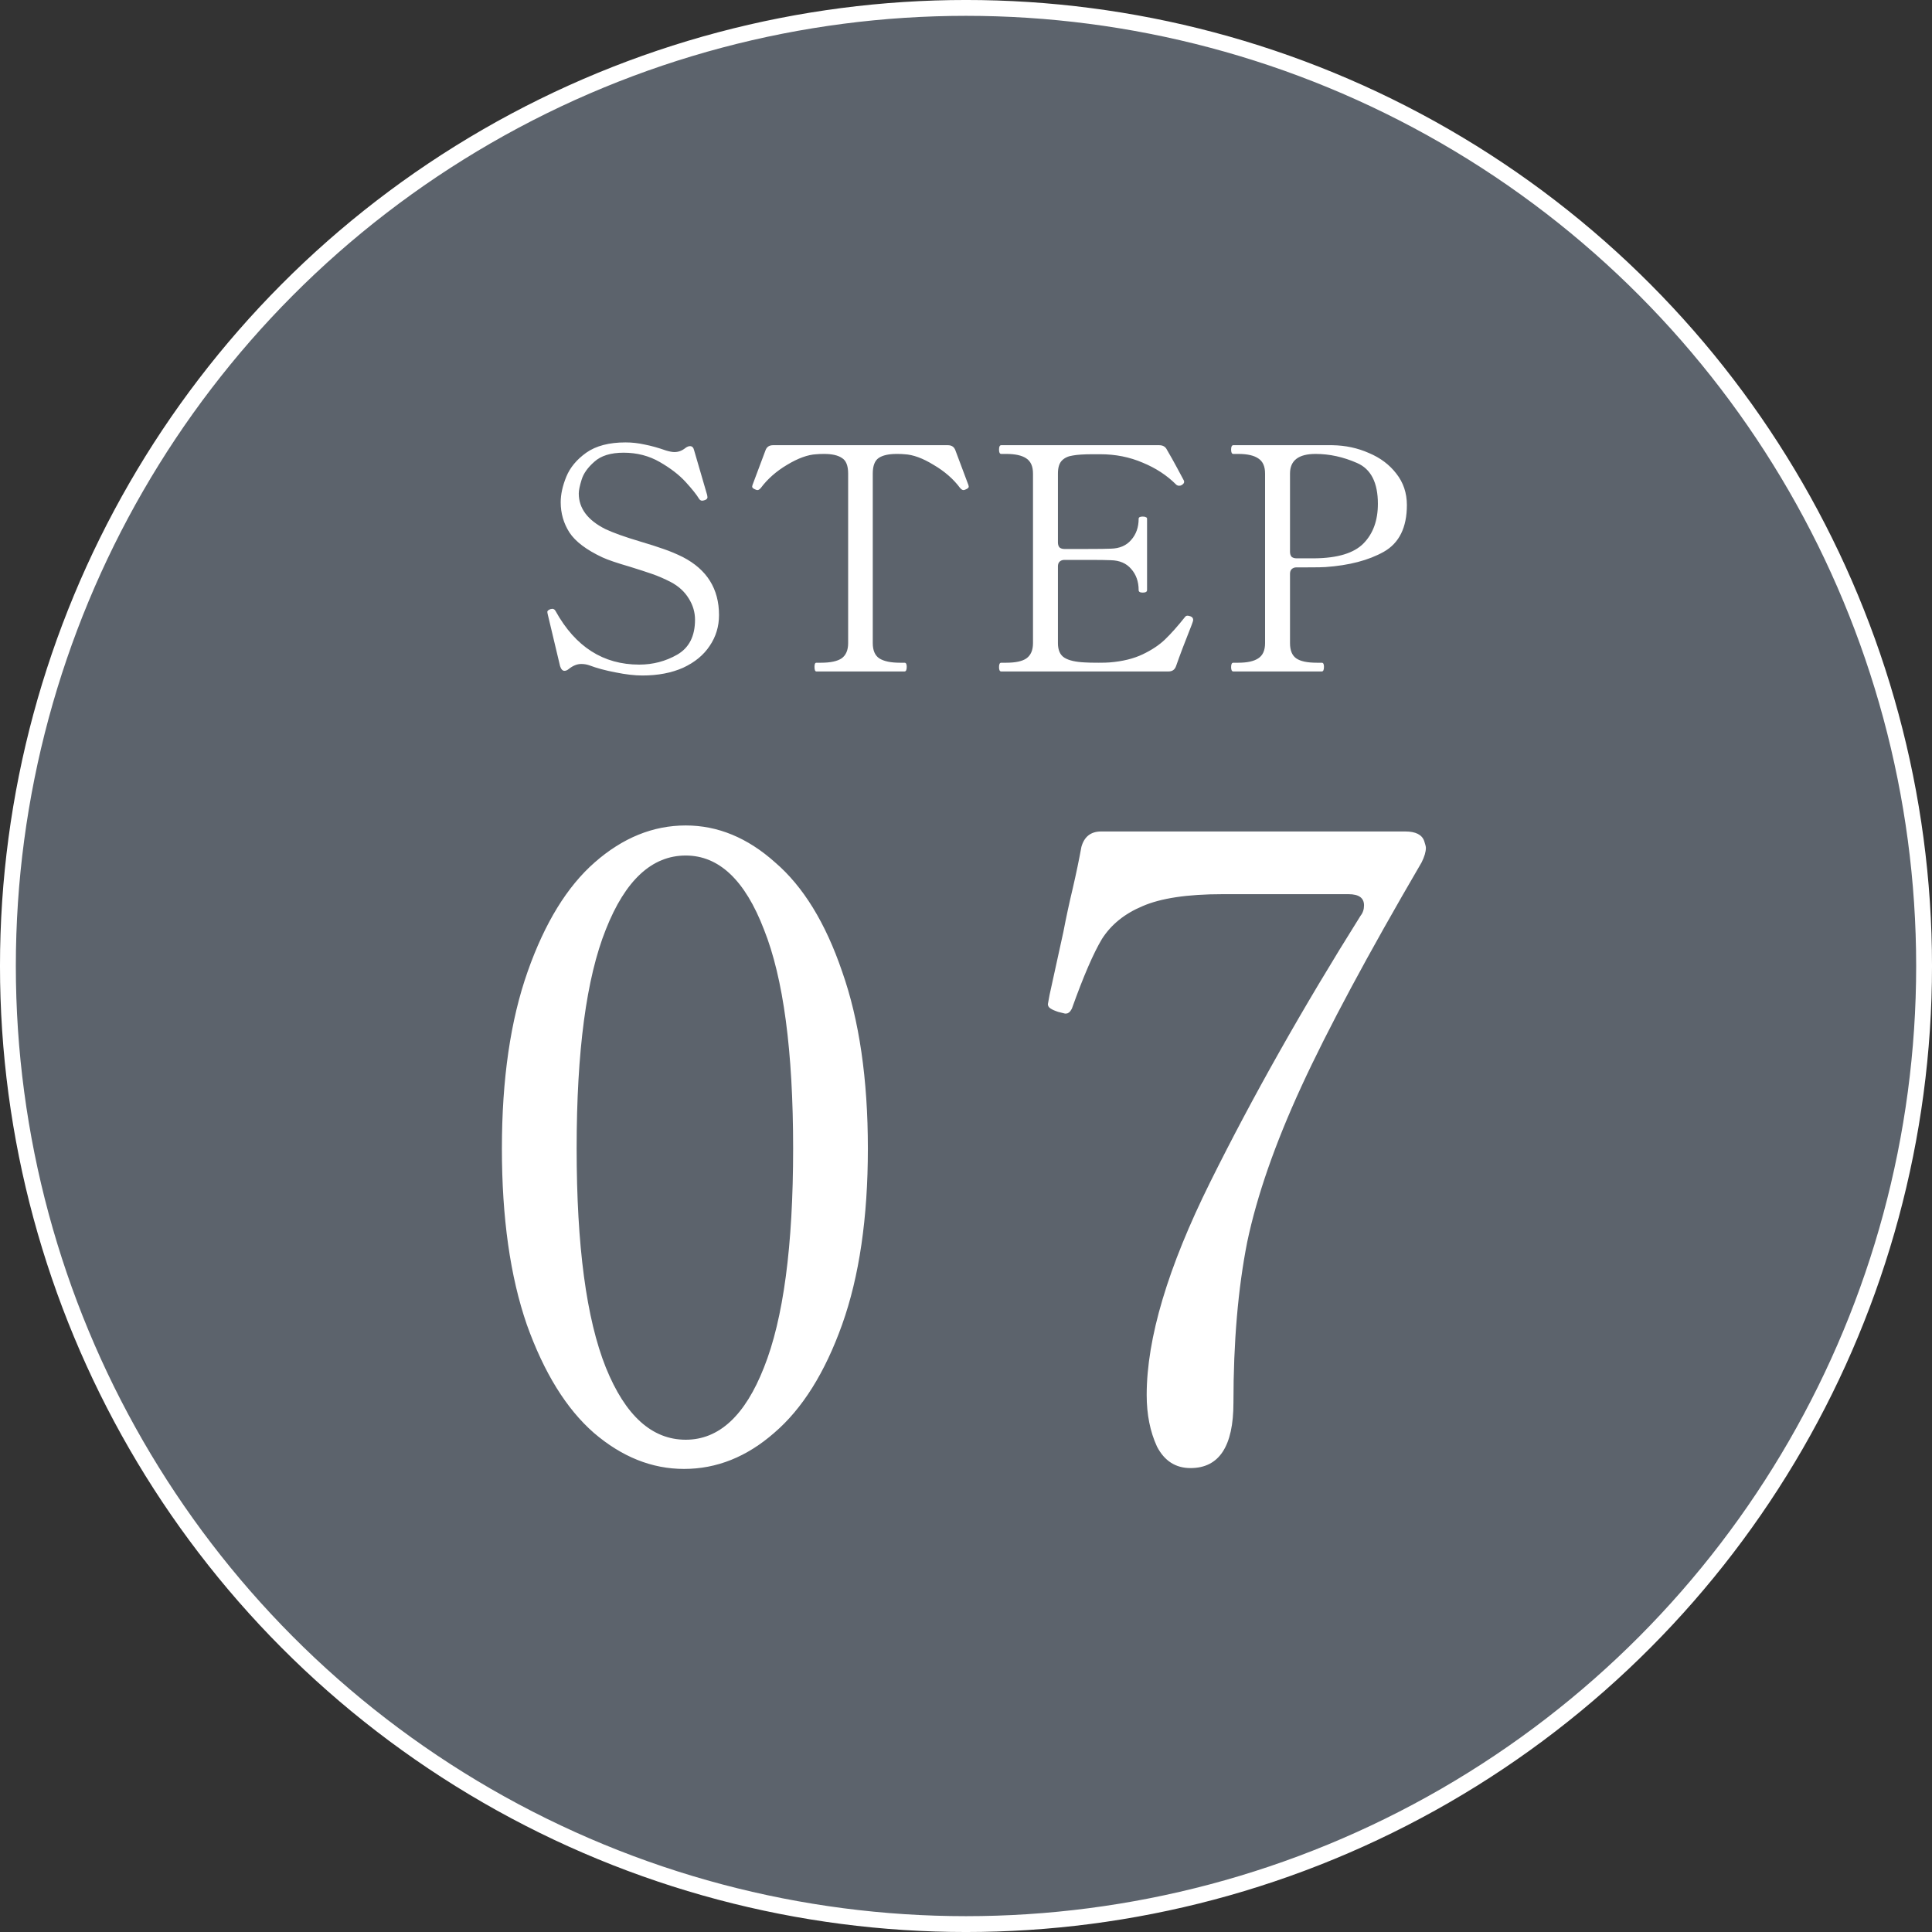 <svg width="105" height="105" viewBox="0 0 105 105" fill="none" xmlns="http://www.w3.org/2000/svg">
<rect x="0" y="0" width="105" height="105" fill="#333333" stroke="none"/>
<circle cx="52.5" cy="52.5" r="52.07" fill="#5C636C" stroke="white" stroke-width="0.861"/>
<path d="M34.91 36.712C34.492 36.712 34.007 36.656 33.454 36.543C32.912 36.441 32.432 36.312 32.014 36.154C31.879 36.108 31.738 36.086 31.591 36.086C31.365 36.086 31.139 36.176 30.913 36.357C30.834 36.424 30.755 36.458 30.676 36.458C30.575 36.458 30.495 36.374 30.439 36.204L29.762 33.359L29.745 33.257C29.745 33.201 29.801 33.15 29.914 33.105L30.016 33.088C30.095 33.088 30.157 33.133 30.202 33.223C31.274 35.154 32.788 36.12 34.741 36.12C35.486 36.12 36.175 35.939 36.807 35.578C37.451 35.205 37.773 34.573 37.773 33.681C37.773 33.274 37.66 32.89 37.434 32.529C37.208 32.156 36.881 31.857 36.452 31.631C36.102 31.451 35.763 31.304 35.435 31.191C35.108 31.078 34.707 30.948 34.233 30.801C33.533 30.598 33.036 30.429 32.742 30.293C31.873 29.887 31.274 29.435 30.947 28.938C30.631 28.442 30.473 27.894 30.473 27.296C30.473 26.866 30.575 26.404 30.778 25.907C30.981 25.41 31.342 24.975 31.862 24.603C32.392 24.23 33.104 24.044 33.996 24.044C34.346 24.044 34.696 24.083 35.046 24.162C35.396 24.23 35.78 24.337 36.197 24.484C36.389 24.541 36.542 24.569 36.655 24.569C36.869 24.569 37.067 24.495 37.248 24.349C37.338 24.281 37.423 24.247 37.502 24.247C37.614 24.247 37.688 24.32 37.722 24.467L38.433 26.906L38.45 27.024C38.45 27.092 38.405 27.143 38.315 27.177C38.247 27.2 38.196 27.211 38.162 27.211C38.094 27.211 38.038 27.177 37.993 27.109C37.857 26.883 37.614 26.578 37.264 26.195C36.914 25.811 36.446 25.449 35.859 25.111C35.272 24.772 34.617 24.603 33.894 24.603C33.194 24.603 32.663 24.766 32.302 25.094C31.941 25.41 31.709 25.737 31.608 26.076C31.506 26.404 31.455 26.652 31.455 26.821C31.455 27.623 31.935 28.267 32.895 28.752C33.324 28.955 33.956 29.181 34.792 29.43C35.288 29.576 35.712 29.712 36.062 29.836C36.423 29.96 36.773 30.107 37.112 30.276C38.422 30.954 39.077 32.004 39.077 33.427C39.077 34.048 38.907 34.607 38.569 35.103C38.241 35.6 37.761 35.995 37.129 36.289C36.497 36.571 35.757 36.712 34.91 36.712ZM44.367 36.492C44.3 36.492 44.266 36.407 44.266 36.238C44.266 36.091 44.3 36.018 44.367 36.018H44.621C45.129 36.018 45.502 35.939 45.739 35.781C45.976 35.611 46.095 35.335 46.095 34.951V25.737C46.095 25.308 45.982 25.026 45.756 24.89C45.541 24.744 45.22 24.67 44.791 24.67C44.621 24.67 44.48 24.676 44.367 24.687C43.904 24.71 43.374 24.902 42.775 25.263C42.188 25.613 41.714 26.031 41.352 26.516C41.285 26.596 41.223 26.635 41.166 26.635C41.132 26.635 41.093 26.624 41.048 26.601C40.935 26.556 40.878 26.505 40.878 26.449L40.895 26.364L41.606 24.467C41.674 24.286 41.81 24.196 42.013 24.196H51.515C51.718 24.196 51.853 24.286 51.921 24.467L52.632 26.364L52.649 26.449C52.649 26.505 52.593 26.556 52.48 26.601C52.435 26.624 52.395 26.635 52.361 26.635C52.305 26.635 52.243 26.596 52.175 26.516C51.814 26.031 51.334 25.613 50.736 25.263C50.148 24.902 49.623 24.71 49.16 24.687C49.059 24.676 48.918 24.67 48.737 24.67C48.297 24.67 47.969 24.744 47.755 24.89C47.54 25.037 47.433 25.32 47.433 25.737V34.951C47.433 35.346 47.551 35.623 47.788 35.781C48.037 35.939 48.41 36.018 48.906 36.018H49.16C49.239 36.018 49.279 36.091 49.279 36.238C49.279 36.407 49.239 36.492 49.16 36.492H44.367ZM64.694 33.494C64.796 33.528 64.847 33.596 64.847 33.698C64.847 33.731 64.818 33.822 64.762 33.969C64.389 34.906 64.107 35.651 63.915 36.204C63.847 36.396 63.712 36.492 63.509 36.492H54.413C54.334 36.492 54.295 36.413 54.295 36.255C54.295 36.097 54.334 36.018 54.413 36.018H54.684C55.193 36.018 55.56 35.939 55.785 35.781C56.023 35.611 56.141 35.335 56.141 34.951V25.737C56.141 25.342 56.017 25.066 55.769 24.907C55.531 24.749 55.17 24.67 54.684 24.67H54.413C54.334 24.67 54.295 24.591 54.295 24.433C54.295 24.275 54.334 24.196 54.413 24.196H63.001C63.204 24.196 63.345 24.281 63.424 24.45C63.616 24.778 63.797 25.099 63.966 25.416C64.135 25.732 64.259 25.963 64.338 26.11C64.35 26.133 64.355 26.161 64.355 26.195C64.355 26.251 64.31 26.308 64.22 26.364C64.186 26.387 64.141 26.398 64.084 26.398C64.017 26.398 63.96 26.375 63.915 26.33C63.418 25.833 62.814 25.438 62.103 25.145C61.392 24.84 60.624 24.687 59.799 24.687H59.376C58.913 24.687 58.557 24.71 58.309 24.755C58.061 24.789 57.863 24.879 57.716 25.026C57.569 25.173 57.496 25.41 57.496 25.737V29.48C57.496 29.593 57.524 29.684 57.581 29.751C57.648 29.808 57.739 29.836 57.852 29.836H59.02C59.709 29.836 60.161 29.83 60.375 29.819C60.849 29.808 61.217 29.65 61.476 29.345C61.747 29.04 61.883 28.656 61.883 28.193C61.883 28.114 61.956 28.075 62.103 28.075C62.182 28.075 62.238 28.086 62.272 28.108C62.317 28.12 62.34 28.148 62.34 28.193V32.072C62.34 32.162 62.261 32.207 62.103 32.207C61.956 32.207 61.883 32.162 61.883 32.072C61.883 31.609 61.747 31.225 61.476 30.92C61.217 30.615 60.849 30.457 60.375 30.446C60.161 30.434 59.709 30.429 59.02 30.429H57.852C57.739 30.429 57.648 30.463 57.581 30.53C57.524 30.587 57.496 30.672 57.496 30.785V34.951C57.496 35.335 57.615 35.6 57.852 35.747C58.089 35.894 58.456 35.978 58.953 36.001C59.099 36.012 59.353 36.018 59.715 36.018C59.986 36.018 60.183 36.012 60.307 36.001C61.008 35.945 61.606 35.798 62.103 35.561C62.6 35.324 63.006 35.053 63.322 34.748C63.65 34.431 64.011 34.025 64.406 33.528C64.44 33.483 64.485 33.461 64.542 33.461C64.576 33.461 64.626 33.472 64.694 33.494ZM72.413 24.196C73.124 24.207 73.785 24.349 74.394 24.619C75.015 24.879 75.512 25.252 75.885 25.737C76.269 26.223 76.461 26.793 76.461 27.448C76.461 28.667 76.043 29.514 75.207 29.988C74.383 30.451 73.327 30.728 72.04 30.818C71.893 30.83 71.572 30.835 71.075 30.835H70.465C70.352 30.835 70.262 30.869 70.194 30.937C70.138 30.993 70.109 31.078 70.109 31.191V34.951C70.109 35.346 70.222 35.623 70.448 35.781C70.674 35.939 71.046 36.018 71.566 36.018H71.837C71.916 36.018 71.955 36.091 71.955 36.238C71.955 36.407 71.916 36.492 71.837 36.492H67.027C66.948 36.492 66.908 36.413 66.908 36.255C66.908 36.097 66.948 36.018 67.027 36.018H67.298C67.783 36.018 68.145 35.939 68.382 35.781C68.63 35.623 68.754 35.346 68.754 34.951V25.737C68.754 25.353 68.636 25.082 68.399 24.924C68.162 24.755 67.795 24.67 67.298 24.67H67.027C66.948 24.67 66.908 24.591 66.908 24.433C66.908 24.275 66.948 24.196 67.027 24.196H72.413ZM71.43 30.344C72.695 30.333 73.587 30.062 74.106 29.531C74.626 29 74.885 28.284 74.885 27.38C74.885 26.229 74.507 25.489 73.751 25.162C73.005 24.834 72.255 24.67 71.498 24.67C70.572 24.67 70.109 25.026 70.109 25.737V29.988C70.109 30.101 70.138 30.192 70.194 30.259C70.262 30.316 70.352 30.344 70.465 30.344H71.43Z" fill="white"/>
<path d="M37.175 79.833C35.432 79.833 33.798 79.18 32.273 77.872C30.779 76.565 29.565 74.604 28.631 71.989C27.728 69.375 27.277 66.184 27.277 62.418C27.277 58.651 27.744 55.445 28.678 52.8C29.611 50.154 30.826 48.177 32.32 46.87C33.845 45.531 35.495 44.862 37.269 44.862C39.012 44.862 40.63 45.531 42.125 46.87C43.65 48.177 44.864 50.154 45.767 52.8C46.7 55.445 47.167 58.651 47.167 62.418C47.167 66.184 46.7 69.375 45.767 71.989C44.833 74.604 43.603 76.565 42.078 77.872C40.584 79.18 38.95 79.833 37.175 79.833ZM37.269 78.246C39.074 78.246 40.49 76.939 41.518 74.324C42.576 71.678 43.105 67.709 43.105 62.418C43.105 57.126 42.576 53.157 41.518 50.512C40.49 47.835 39.074 46.496 37.269 46.496C35.432 46.496 33.985 47.835 32.927 50.512C31.868 53.157 31.339 57.126 31.339 62.418C31.339 67.709 31.868 71.678 32.927 74.324C33.985 76.939 35.432 78.246 37.269 78.246ZM64.701 79.787C63.892 79.787 63.285 79.398 62.88 78.619C62.507 77.81 62.32 76.876 62.32 75.818C62.32 72.736 63.471 68.877 65.775 64.239C68.078 59.601 70.802 54.776 73.946 49.765C74.07 49.609 74.132 49.422 74.132 49.204C74.132 48.8 73.852 48.597 73.292 48.597H66.428C64.53 48.597 63.082 48.815 62.086 49.251C61.121 49.656 60.39 50.247 59.892 51.025C59.425 51.803 58.88 53.064 58.258 54.807C58.195 54.932 58.133 55.01 58.071 55.041C58.04 55.072 57.977 55.087 57.884 55.087L57.511 54.994C57.324 54.932 57.184 54.87 57.09 54.807C56.997 54.745 56.95 54.667 56.95 54.574L57.044 54.06L57.791 50.652C57.946 49.842 58.118 49.049 58.304 48.27C58.491 47.461 58.647 46.714 58.771 46.029C58.927 45.469 59.285 45.189 59.845 45.189H76.374C76.934 45.189 77.276 45.36 77.401 45.703C77.463 45.889 77.494 46.014 77.494 46.076C77.494 46.294 77.416 46.559 77.261 46.87C74.335 51.881 72.156 55.943 70.724 59.056C69.292 62.169 68.312 64.986 67.782 67.507C67.284 70.028 67.035 72.939 67.035 76.238C67.035 78.604 66.257 79.787 64.701 79.787Z" fill="white"/>
</svg>
